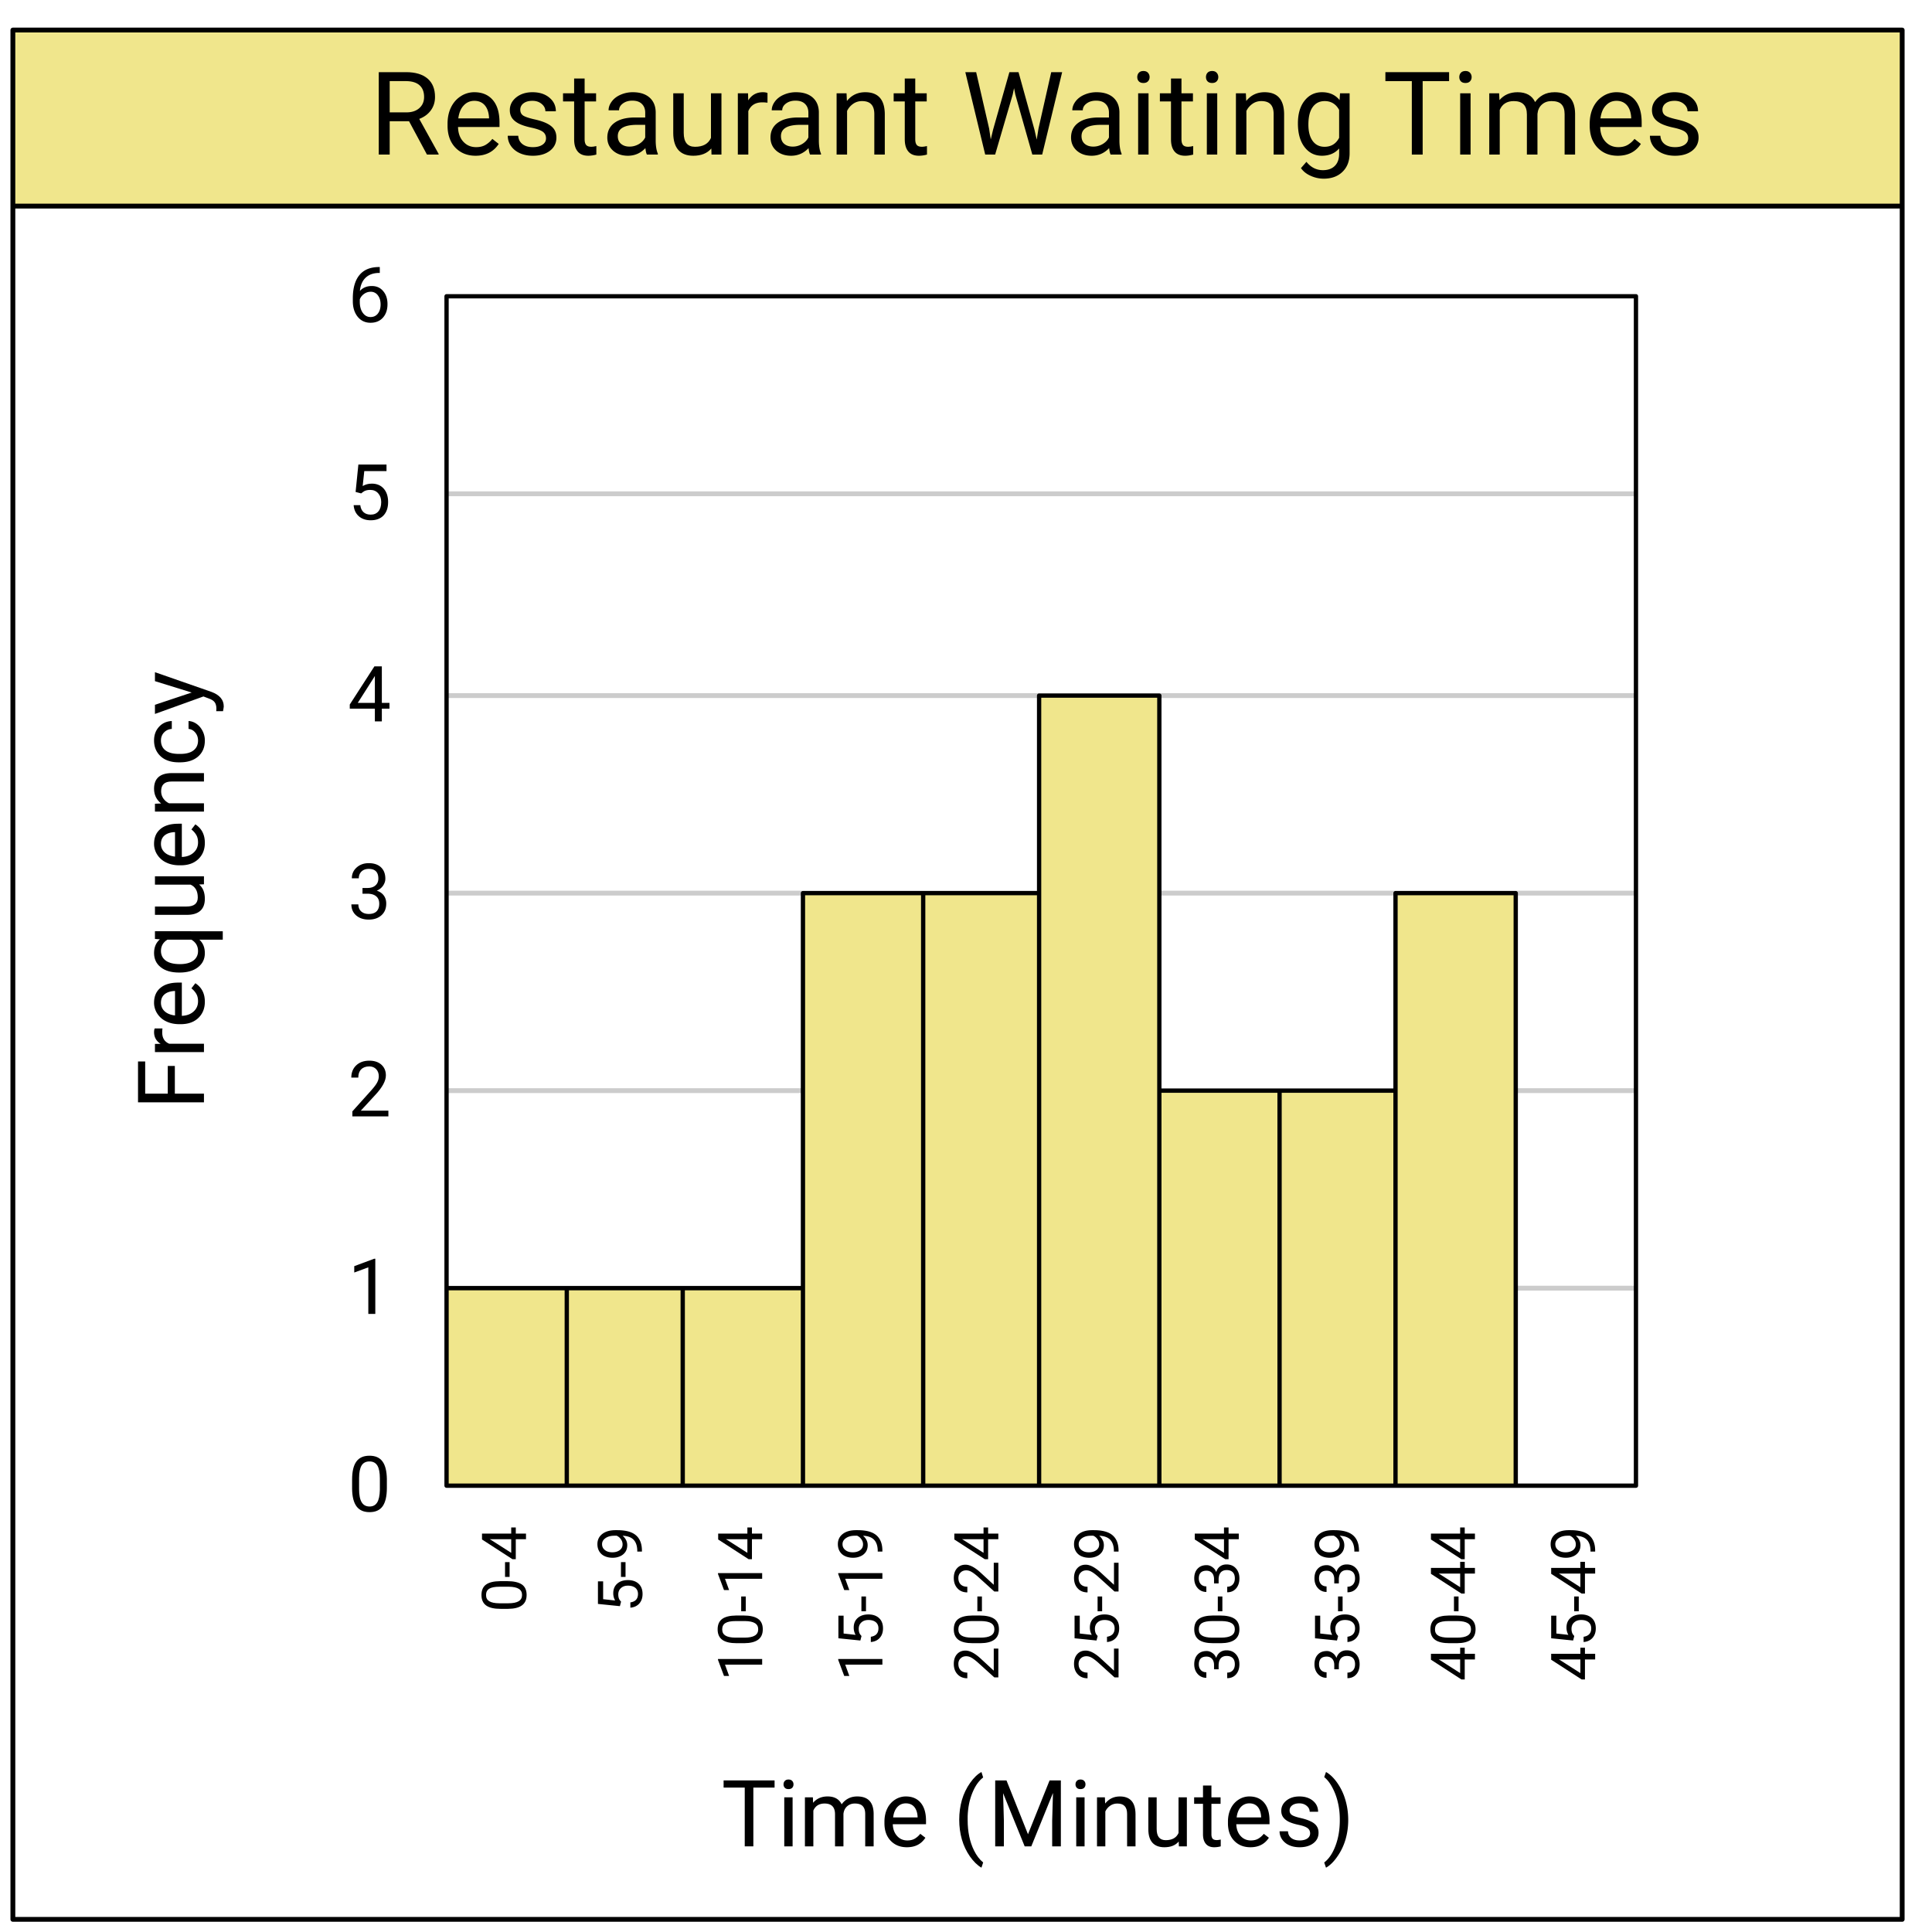 <svg xmlns="http://www.w3.org/2000/svg" xmlns:xlink="http://www.w3.org/1999/xlink" width="449.28" height="449.28" viewBox="0 0 336.96 336.96"><defs><symbol overflow="visible" id="a"><path d="M6.813-4.094c0 1.43-.247 2.492-.735 3.188C5.586-.22 4.828.125 3.797.125c-1.024 0-1.781-.336-2.281-1.016C1.023-1.566.77-2.578.75-3.92v-1.626c0-1.406.242-2.453.734-3.14.489-.688 1.254-1.032 2.297-1.032 1.031 0 1.785.336 2.266 1 .488.656.742 1.672.766 3.047zM5.593-5.75c0-1.031-.148-1.781-.437-2.25-.293-.477-.75-.719-1.375-.719s-1.086.235-1.375.703c-.281.47-.43 1.196-.437 2.172v1.953c0 1.032.148 1.797.453 2.297.3.492.758.735 1.375.735.594 0 1.035-.235 1.328-.704.29-.468.445-1.203.469-2.203zm0 0"/></symbol><symbol overflow="visible" id="b"><path d="M4.797 0H3.578v-8.125l-2.453.906v-1.11l3.484-1.296h.188zm0 0"/></symbol><symbol overflow="visible" id="c"><path d="M7.078 0H.797v-.875l3.312-3.688c.5-.562.836-1.015 1.016-1.359.188-.351.281-.71.281-1.078 0-.5-.152-.91-.453-1.234-.305-.32-.703-.485-1.203-.485-.605 0-1.078.172-1.422.516-.336.344-.5.824-.5 1.437H.61c0-.875.282-1.582.844-2.125.57-.55 1.336-.828 2.297-.828.883 0 1.586.235 2.11.703.519.47.78 1.09.78 1.86 0 .949-.605 2.074-1.812 3.375L2.266-1h4.812zm0 0"/></symbol><symbol overflow="visible" id="d"><path d="M2.563-5.39h.921c.57-.008 1.02-.16 1.344-.454.332-.289.5-.687.5-1.187 0-1.125-.558-1.688-1.672-1.688-.531 0-.953.153-1.265.453-.313.305-.47.7-.47 1.188H.704c0-.75.274-1.375.828-1.875.563-.508 1.27-.766 2.125-.766.906 0 1.614.242 2.125.719.508.48.766 1.148.766 2 0 .418-.137.824-.406 1.219a2.438 2.438 0 0 1-1.094.86c.52.167.926.444 1.219.827.289.387.437.86.437 1.422 0 .867-.281 1.547-.844 2.047-.562.5-1.296.75-2.203.75-.898 0-1.625-.238-2.187-.719C.906-1.082.625-1.727.625-2.53h1.219c0 .511.16.918.484 1.219.332.304.774.453 1.328.453.594 0 1.047-.149 1.36-.454.312-.312.468-.753.468-1.328 0-.562-.171-.988-.515-1.28-.344-.302-.84-.458-1.485-.47h-.921zm0 0"/></symbol><symbol overflow="visible" id="e"><path d="M5.938-3.219h1.328v1H5.937V0H4.72v-2.219H.344v-.719L4.64-9.593h1.296zm-4.204 0H4.72v-4.703l-.157.266zm0 0"/></symbol><symbol overflow="visible" id="f"><path d="M1.36-4.813l.484-4.78H6.75v1.14H2.875l-.281 2.61c.469-.282 1-.423 1.594-.423.875 0 1.566.293 2.078.875.507.575.765 1.352.765 2.329 0 .992-.265 1.773-.797 2.343-.53.563-1.277.844-2.234.844-.844 0-1.54-.234-2.078-.703-.531-.469-.836-1.113-.906-1.938h1.156c.07.543.265.954.578 1.235C3.063-1 3.477-.86 4-.86c.57 0 1.02-.192 1.344-.579.32-.382.484-.921.484-1.609 0-.633-.18-1.144-.531-1.531-.344-.395-.809-.594-1.39-.594-.532 0-.95.121-1.25.36l-.329.25zm0 0"/></symbol><symbol overflow="visible" id="g"><path d="M5.578-9.594v1.031H5.36c-.949.024-1.703.305-2.265.844-.563.543-.89 1.309-.985 2.297.508-.57 1.204-.86 2.079-.86.832 0 1.492.298 1.984.891.5.586.75 1.34.75 2.266 0 .992-.274 1.781-.813 2.375-.53.586-1.25.875-2.156.875-.918 0-1.664-.348-2.234-1.047C1.156-1.629.875-2.535.875-3.64v-.468c0-1.77.375-3.118 1.125-4.047.75-.938 1.867-1.414 3.36-1.438zM3.984-5.28c-.43 0-.82.133-1.171.39-.344.25-.586.563-.72.938v.437c0 .793.177 1.434.532 1.922.352.48.797.719 1.328.719.55 0 .985-.203 1.297-.61.313-.406.469-.93.469-1.577 0-.665-.164-1.204-.485-1.61a1.5 1.5 0 0 0-1.25-.61zm0 0"/></symbol><symbol overflow="visible" id="h"><path d="M-3.266-5.438c1.137 0 1.985.196 2.547.579.555.386.828.996.828 1.828 0 .812-.27 1.418-.812 1.812-.54.399-1.352.602-2.438.61h-1.296c-1.125 0-1.958-.192-2.5-.579-.551-.394-.829-1.003-.829-1.828 0-.832.266-1.441.797-1.828.524-.383 1.336-.582 2.438-.593zm-1.328.97c-.832 0-1.437.116-1.812.343-.375.23-.563.602-.563 1.11 0 .492.188.85.563 1.078.375.23.953.351 1.734.359h1.563c.824 0 1.433-.117 1.828-.36.398-.238.593-.601.593-1.093 0-.477-.187-.832-.562-1.063-.375-.238-.957-.363-1.75-.375zm0 0"/></symbol><symbol overflow="visible" id="i"><path d="M-2.86-2.766v2.579h-.796v-2.579zm0 0"/></symbol><symbol overflow="visible" id="j"><path d="M-2.578-4.75v-1.063h.797v1.063H0v.984h-1.781V-.28h-.578L-7.672-3.72V-4.75zm0 3.36v-2.376h-3.75l.203.11zm0 0"/></symbol><symbol overflow="visible" id="k"><path d="M-3.844-1.078l-3.828-.39v-3.938h.906v3.11l2.094.233A2.492 2.492 0 0 1-5-3.343c0-.696.23-1.25.688-1.657.46-.414 1.085-.625 1.875-.625.78 0 1.402.215 1.859.64.46.43.687 1.024.687 1.782 0 .68-.187 1.23-.562 1.656-.375.43-.895.672-1.563.734v-.921c.438-.063.774-.22 1-.47.22-.25.329-.581.329-1 0-.444-.149-.8-.454-1.062-.312-.257-.742-.39-1.296-.39-.508 0-.915.14-1.22.422-.312.28-.468.652-.468 1.109 0 .43.09.762.266 1l.218.266zm0 0"/></symbol><symbol overflow="visible" id="l"><path d="M-3.375-4.375c.25.21.45.453.594.734.148.282.219.59.219.922 0 .45-.11.84-.329 1.172a2.101 2.101 0 0 1-.921.75c-.395.18-.829.266-1.297.266-.52 0-.985-.094-1.391-.281a2.096 2.096 0 0 1-.938-.829c-.218-.363-.328-.785-.328-1.265 0-.75.29-1.344.86-1.781.562-.438 1.336-.657 2.312-.657h.282c1.492 0 2.578.297 3.265.89.688.587 1.04 1.47 1.047 2.657v.188h-.813v-.204c-.019-.8-.226-1.414-.625-1.843-.406-.438-1.05-.676-1.937-.719zm0 1.5c0-.32-.098-.617-.297-.89a1.696 1.696 0 0 0-.734-.61h-.39c-.645 0-1.165.14-1.563.422-.395.273-.594.621-.594 1.047 0 .43.168.773.5 1.031.324.262.75.39 1.281.39.524 0 .953-.124 1.297-.374.336-.25.5-.586.5-1.016zm0 0"/></symbol><symbol overflow="visible" id="m"><path d="M0-3.844v.985h-6.484l.718 1.968h-.89l-1.047-2.796v-.157zm0 0"/></symbol><symbol overflow="visible" id="n"><path d="M0-5.656v5.015h-.703l-2.938-2.656c-.445-.383-.812-.648-1.093-.797a1.747 1.747 0 0 0-.86-.234c-.406 0-.734.125-.984.375-.258.242-.39.558-.39.953 0 .492.14.871.421 1.14.274.262.652.391 1.14.391v.985c-.706 0-1.273-.227-1.702-.688-.438-.457-.657-1.066-.657-1.828 0-.707.188-1.27.563-1.688.367-.414.86-.625 1.484-.625.762 0 1.664.485 2.703 1.454l2.22 2.046v-3.843zm0 0"/></symbol><symbol overflow="visible" id="o"><path d="M-4.313-2.047v-.734c0-.457-.113-.817-.343-1.078-.239-.27-.563-.407-.969-.407-.895 0-1.344.45-1.344 1.344 0 .418.121.758.36 1.016.242.25.558.375.953.375v.968a1.943 1.943 0 0 1-1.5-.656c-.407-.445-.61-1.015-.61-1.703 0-.719.196-1.281.579-1.687.375-.414.906-.625 1.593-.625.336 0 .657.109.969.328.313.21.543.5.688.875.136-.426.359-.754.671-.985.305-.226.68-.343 1.125-.343.688 0 1.235.23 1.641.687.406.45.61 1.031.61 1.75 0 .719-.192 1.305-.579 1.75-.394.45-.91.672-1.547.672v-.969c.399 0 .72-.129.97-.39.241-.27.359-.625.359-1.063 0-.469-.118-.828-.36-1.078-.25-.25-.601-.375-1.062-.375-.446 0-.79.137-1.032.406-.238.274-.363.668-.375 1.188v.734zm0 0"/></symbol><symbol overflow="visible" id="p"><path d="M6.938-5.813H3.563V0H1.655v-14.375h4.766c1.613 0 2.86.371 3.734 1.11.875.742 1.313 1.812 1.313 3.218 0 .899-.246 1.68-.735 2.344-.48.656-1.152 1.152-2.015 1.484l3.375 6.094V0h-2.031zM3.563-7.359h2.906c.945 0 1.695-.243 2.25-.735.562-.488.844-1.14.844-1.953 0-.894-.266-1.578-.797-2.047-.532-.469-1.297-.707-2.297-.719H3.562zm0 0"/></symbol><symbol overflow="visible" id="q"><path d="M5.813.203c-1.45 0-2.625-.473-3.532-1.422-.906-.957-1.36-2.234-1.36-3.828v-.328c0-1.063.196-2.008.595-2.844.406-.832.972-1.484 1.703-1.953a4.298 4.298 0 0 1 2.375-.703c1.383 0 2.46.46 3.234 1.375.77.906 1.156 2.215 1.156 3.922v.766H2.75c.02 1.054.32 1.902.906 2.546.594.649 1.344.97 2.25.97.645 0 1.192-.13 1.64-.391.446-.258.845-.61 1.188-1.047l1.11.875C8.945-.484 7.602.203 5.813.203zm-.22-9.578c-.741 0-1.359.273-1.859.813-.5.53-.812 1.28-.937 2.25h5.36v-.141c-.055-.926-.305-1.645-.75-2.156-.45-.508-1.055-.766-1.813-.766zm0 0"/></symbol><symbol overflow="visible" id="r"><path d="M7.61-2.828c0-.5-.188-.883-.563-1.156-.375-.27-1.027-.504-1.953-.704-.918-.195-1.653-.43-2.203-.703-.543-.28-.946-.609-1.204-.984-.261-.383-.39-.844-.39-1.375 0-.875.367-1.613 1.11-2.219.75-.601 1.695-.906 2.843-.906 1.207 0 2.188.313 2.938.938.757.624 1.14 1.421 1.14 2.39H7.5c0-.5-.215-.926-.64-1.281-.43-.363-.965-.547-1.61-.547-.668 0-1.188.148-1.563.438a1.336 1.336 0 0 0-.562 1.124c0 .45.172.79.516 1.016.351.219.984.434 1.89.64.914.2 1.657.438 2.219.72.57.28.992.62 1.266 1.015.27.399.406.883.406 1.453 0 .961-.383 1.73-1.14 2.313-.762.574-1.75.86-2.97.86-.855 0-1.617-.153-2.28-.454-.657-.3-1.173-.723-1.548-1.266A3.125 3.125 0 0 1 .938-3.28h1.828c.03.605.273 1.09.734 1.453.457.355 1.063.531 1.813.531.687 0 1.238-.133 1.656-.406.426-.281.64-.656.64-1.125zm0 0"/></symbol><symbol overflow="visible" id="s"><path d="M3.86-13.266v2.579h2v1.421h-2v6.625c0 .43.085.75.265.97.176.21.477.312.906.312.207 0 .5-.04.875-.125V0c-.48.133-.949.203-1.406.203-.813 0-1.43-.242-1.844-.734-.418-.5-.625-1.203-.625-2.11v-6.625H.094v-1.421H2.03v-2.579zm0 0"/></symbol><symbol overflow="visible" id="t"><path d="M7.984 0c-.117-.207-.203-.582-.265-1.125C6.875-.238 5.859.203 4.672.203c-1.055 0-1.918-.297-2.594-.89-.668-.602-1-1.364-1-2.282 0-1.101.422-1.96 1.266-2.578.844-.613 2.031-.922 3.562-.922h1.782v-.843c0-.633-.196-1.141-.579-1.516-.375-.383-.933-.578-1.671-.578-.657 0-1.211.168-1.657.5-.437.324-.656.719-.656 1.187H1.297c0-.531.187-1.047.562-1.547.375-.5.883-.89 1.532-1.171a5.244 5.244 0 0 1 2.14-.438c1.239 0 2.207.309 2.907.922.695.617 1.054 1.46 1.078 2.531V-2.5c0 .98.125 1.762.375 2.344V0zm-3.03-1.39c.57 0 1.112-.145 1.624-.438.508-.3.879-.688 1.11-1.156v-2.204H6.266c-2.243 0-3.36.657-3.36 1.97 0 .573.188 1.023.563 1.343.383.324.879.484 1.484.484zm0 0"/></symbol><symbol overflow="visible" id="u"><path d="M7.984-1.063C7.266-.219 6.22.204 4.844.204c-1.137 0-2-.328-2.594-.984-.594-.664-.898-1.649-.906-2.953v-6.954h1.828v6.907c0 1.617.656 2.422 1.969 2.422 1.394 0 2.32-.516 2.78-1.547v-7.781H9.75V0H8.016zm0 0"/></symbol><symbol overflow="visible" id="v"><path d="M6.547-9.047a6.605 6.605 0 0 0-.906-.062c-1.2 0-2.012.511-2.438 1.53V0H1.375v-10.688h1.781l.031 1.235c.602-.945 1.454-1.422 2.547-1.422.352 0 .625.047.813.14zm0 0"/></symbol><symbol overflow="visible" id="w"><path d="M3.11-10.688l.062 1.344c.812-1.02 1.879-1.531 3.203-1.531 2.25 0 3.383 1.273 3.406 3.813V0H7.953v-7.063c0-.769-.18-1.335-.531-1.703-.344-.375-.883-.562-1.61-.562-.593 0-1.117.164-1.562.484a3.19 3.19 0 0 0-1.047 1.235V0H1.375v-10.688zm0 0"/></symbol><symbol overflow="visible" id="y"><path d="M4.766-4.531l.28 1.89.407-1.703 2.844-10.031H9.89l2.78 10.031.392 1.735.312-1.938 2.219-9.828H17.5L14.016 0h-1.72L9.329-10.469l-.219-1.11-.234 1.11L5.812 0H4.079L.61-14.375H2.5zm0 0"/></symbol><symbol overflow="visible" id="z"><path d="M3.36 0H1.546v-10.688h1.812zM1.39-13.516c0-.289.087-.539.266-.75.188-.207.457-.312.813-.312.351 0 .617.105.797.312.187.211.28.461.28.75 0 .293-.093.54-.28.735-.18.199-.446.297-.797.297-.356 0-.625-.098-.813-.297-.18-.196-.265-.442-.265-.735zm0 0"/></symbol><symbol overflow="visible" id="A"><path d="M.953-5.438c0-1.656.383-2.972 1.156-3.953.77-.988 1.786-1.484 3.047-1.484 1.313 0 2.332.46 3.063 1.375l.078-1.188h1.672V-.25c0 1.375-.414 2.457-1.235 3.25-.812.8-1.914 1.203-3.296 1.203a5.47 5.47 0 0 1-2.266-.5c-.73-.324-1.293-.773-1.688-1.344l.954-1.093c.78.968 1.738 1.453 2.874 1.453.883 0 1.579-.25 2.079-.75.5-.5.75-1.203.75-2.11v-.921C7.398-.22 6.398.202 5.14.202 3.89.203 2.879-.3 2.109-1.313 1.336-2.32.953-3.695.953-5.438zm1.828.22c0 1.198.242 2.14.735 2.827.5.688 1.191 1.032 2.078 1.032 1.156 0 2.004-.52 2.547-1.563v-4.875c-.563-1.02-1.403-1.531-2.516-1.531-.898 0-1.594.351-2.094 1.047-.5.687-.75 1.71-.75 3.062zm0 0"/></symbol><symbol overflow="visible" id="B"><path d="M11.594-12.813h-4.61V0h-1.89v-12.813H.484v-1.562h11.11zm0 0"/></symbol><symbol overflow="visible" id="C"><path d="M3.094-10.688L3.156-9.5c.781-.914 1.832-1.375 3.156-1.375 1.5 0 2.52.574 3.063 1.719.352-.52.813-.938 1.375-1.25.57-.313 1.25-.469 2.031-.469 2.344 0 3.531 1.242 3.563 3.719V0h-1.828v-7.047c0-.758-.18-1.328-.532-1.703-.343-.383-.93-.578-1.75-.578-.68 0-1.242.203-1.687.61-.45.405-.703.948-.766 1.624V0H7.937v-7c0-1.55-.761-2.328-2.28-2.328-1.2 0-2.016.512-2.454 1.531V0H1.375v-10.688zm0 0"/></symbol><symbol overflow="visible" id="D"><path d="M9.281-10.25H5.578V0h-1.5v-10.25H.391v-1.25h8.89zm0 0"/></symbol><symbol overflow="visible" id="E"><path d="M2.688 0H1.234v-8.547h1.454zM1.109-10.813c0-.238.07-.437.22-.593.144-.164.359-.25.64-.25.289 0 .508.086.656.25a.844.844 0 0 1 .219.594.837.837 0 0 1-.219.593c-.148.156-.367.235-.656.235-.282 0-.496-.079-.64-.235a.82.82 0 0 1-.22-.594zm0 0"/></symbol><symbol overflow="visible" id="F"><path d="M2.484-8.547l.032.953c.625-.738 1.468-1.11 2.53-1.11 1.196 0 2.016.462 2.454 1.376a3.201 3.201 0 0 1 1.094-.984c.457-.258 1-.391 1.625-.391 1.875 0 2.828.996 2.86 2.984V0h-1.47v-5.64c0-.602-.14-1.055-.421-1.36-.274-.313-.735-.469-1.391-.469-.543 0-.996.168-1.36.5-.355.324-.562.758-.624 1.297V0h-1.47v-5.594c0-1.25-.605-1.875-1.812-1.875-.96 0-1.617.414-1.968 1.235V0h-1.47v-8.547zm0 0"/></symbol><symbol overflow="visible" id="G"><path d="M4.656.156c-1.168 0-2.117-.379-2.843-1.14C1.093-1.742.734-2.758.734-4.031v-.266c0-.851.16-1.613.485-2.281a3.737 3.737 0 0 1 1.36-1.563 3.421 3.421 0 0 1 1.89-.562c1.113 0 1.976.371 2.593 1.11.614.73.922 1.773.922 3.124v.61H2.188c.03.843.28 1.527.75 2.046.468.524 1.066.782 1.796.782.508 0 .942-.102 1.297-.313.364-.218.68-.5.953-.843l.891.687C7.156-.395 6.082.156 4.656.156zM4.47-7.5c-.594 0-1.09.215-1.485.64-.398.43-.64 1.032-.734 1.813h4.266v-.125c-.043-.738-.243-1.312-.594-1.719-.356-.406-.84-.609-1.453-.609zm0 0"/></symbol><symbol overflow="visible" id="I"><path d="M1.047-4.672c0-1.187.156-2.328.469-3.422.32-1.094.8-2.086 1.437-2.984.633-.895 1.29-1.524 1.969-1.89l.297.952c-.774.594-1.403 1.496-1.89 2.704-.493 1.21-.763 2.562-.813 4.062v.672c0 2.031.367 3.797 1.109 5.297.445.894.977 1.594 1.594 2.094l-.297.906c-.7-.399-1.371-1.055-2.016-1.969-1.242-1.79-1.86-3.93-1.86-6.422zm0 0"/></symbol><symbol overflow="visible" id="J"><path d="M3.297-11.5l3.75 9.39 3.766-9.39h1.968V0h-1.515v-4.484l.14-4.829L7.625 0H6.469L2.703-9.281l.14 4.797V0H1.329v-11.5zm0 0"/></symbol><symbol overflow="visible" id="K"><path d="M2.484-8.547l.047 1.078c.656-.82 1.508-1.234 2.563-1.234 1.8 0 2.71 1.023 2.734 3.062V0H6.36v-5.656c0-.614-.14-1.067-.421-1.36-.274-.3-.7-.453-1.282-.453-.48 0-.902.133-1.265.39-.356.25-.633.579-.829.985V0H1.11v-8.547zm0 0"/></symbol><symbol overflow="visible" id="L"><path d="M6.375-.844c-.563.668-1.398 1-2.5 1-.906 0-1.602-.258-2.078-.781-.48-.531-.719-1.316-.719-2.36v-5.562h1.453v5.516c0 1.304.524 1.953 1.578 1.953 1.114 0 1.86-.414 2.235-1.25v-6.219h1.453V0h-1.39zm0 0"/></symbol><symbol overflow="visible" id="M"><path d="M3.094-10.61v2.063h1.594v1.125H3.093v5.313c0 .336.066.59.203.765.144.168.39.25.734.25.164 0 .395-.031.688-.093V0a4.432 4.432 0 0 1-1.125.156c-.649 0-1.137-.195-1.469-.594-.336-.394-.5-.953-.5-1.671v-5.313H.078v-1.125h1.547v-2.062zm0 0"/></symbol><symbol overflow="visible" id="N"><path d="M6.078-2.266c0-.394-.152-.703-.453-.921-.293-.22-.809-.407-1.547-.563-.742-.156-1.328-.344-1.766-.563-.43-.226-.746-.492-.953-.796-.21-.301-.312-.664-.312-1.094 0-.695.289-1.285.875-1.766.594-.488 1.351-.734 2.281-.734.969 0 1.754.25 2.36.75.601.5.906 1.14.906 1.922H6c0-.407-.172-.75-.516-1.032-.343-.289-.773-.437-1.28-.437-.532 0-.95.117-1.25.344-.306.23-.454.531-.454.906 0 .355.14.621.422.797.281.18.785.351 1.515.516.727.167 1.317.367 1.766.593.457.219.797.492 1.016.813.218.312.328.699.328 1.156 0 .773-.309 1.387-.922 1.844-.617.46-1.406.687-2.375.687-.688 0-1.297-.12-1.828-.36a2.938 2.938 0 0 1-1.235-1.015A2.48 2.48 0 0 1 .75-2.625h1.469c.02.492.21.883.578 1.172.363.281.848.422 1.453.422.55 0 .992-.11 1.328-.328.332-.227.5-.532.5-.907zm0 0"/></symbol><symbol overflow="visible" id="O"><path d="M4.484-4.594c0 1.18-.156 2.309-.468 3.39a10.06 10.06 0 0 1-1.422 2.97c-.625.914-1.29 1.566-1.985 1.953l-.312-.906c.812-.618 1.46-1.575 1.953-2.876.5-1.312.754-2.769.766-4.375v-.25c0-1.101-.121-2.128-.36-3.078a10.303 10.303 0 0 0-.969-2.546c-.406-.758-.87-1.348-1.39-1.766l.312-.89c.696.386 1.36 1.027 1.985 1.921A9.982 9.982 0 0 1 4-8.062c.32 1.085.484 2.242.484 3.468zm0 0"/></symbol><symbol overflow="visible" id="P"><path d="M-5.078-7.672v4.828H0v1.516h-11.5v-7.125h1.25v5.61h3.938v-4.829zm0 0"/></symbol><symbol overflow="visible" id="Q"><path d="M-7.234-5.234c-.032.218-.047.46-.047.718 0 .961.406 1.61 1.218 1.954H0v1.453h-8.547v-1.422l.985-.016c-.758-.476-1.141-1.16-1.141-2.047 0-.281.039-.492.11-.64zm0 0"/></symbol><symbol overflow="visible" id="R"><path d="M.156-4.656c0 1.168-.379 2.117-1.14 2.843-.758.72-1.774 1.079-3.047 1.079h-.266c-.851 0-1.613-.16-2.281-.485a3.737 3.737 0 0 1-1.563-1.36 3.421 3.421 0 0 1-.562-1.89c0-1.113.371-1.976 1.11-2.593.73-.614 1.773-.922 3.124-.922h.61v5.796c.843-.03 1.527-.28 2.046-.75.524-.468.782-1.066.782-1.796 0-.508-.102-.942-.313-1.297-.218-.364-.5-.68-.843-.953l.687-.891C-.395-7.156.156-6.082.156-4.656zM-7.5-4.47c0 .594.215 1.09.64 1.485.43.398 1.032.64 1.813.734v-4.266h-.125c-.738.043-1.312.243-1.719.594-.406.356-.609.84-.609 1.453zm0 0"/></symbol><symbol overflow="visible" id="S"><path d="M-4.344-.75c-1.343 0-2.406-.305-3.187-.922-.782-.613-1.172-1.441-1.172-2.484 0-1.008.34-1.805 1.015-2.39l-.859-.063v-1.344H3.281v1.469H-.797c.637.586.953 1.367.953 2.343 0 1.032-.398 1.856-1.203 2.47-.8.616-1.863.921-3.187.921zm.172-1.469c.98 0 1.75-.203 2.313-.61.554-.413.828-.972.828-1.671 0-.863-.383-1.523-1.157-1.984h-4.187c-.75.46-1.125 1.117-1.125 1.968 0 .711.281 1.274.844 1.688.562.406 1.39.61 2.484.61zm0 0"/></symbol><symbol overflow="visible" id="T"><path d="M-.844-6.375c.668.563 1 1.398 1 2.5 0 .906-.258 1.602-.781 2.078-.531.48-1.316.719-2.36.719h-5.562v-1.453h5.516c1.304 0 1.953-.524 1.953-1.578 0-1.114-.414-1.86-1.25-2.235h-6.219v-1.453H0v1.39zm0 0"/></symbol><symbol overflow="visible" id="U"><path d="M-8.547-2.484l1.078-.047c-.82-.656-1.234-1.508-1.234-2.563 0-1.8 1.023-2.71 3.062-2.734H0v1.469h-5.656c-.614 0-1.067.14-1.36.421-.3.274-.453.7-.453 1.282 0 .48.133.902.39 1.265.25.356.579.633.985.829H0v1.453h-8.547zm0 0"/></symbol><symbol overflow="visible" id="V"><path d="M-1.031-4.531c0-.52-.157-.973-.469-1.36-.32-.394-.719-.613-1.188-.656v-1.375c.493.024.961.188 1.407.5.437.313.789.73 1.047 1.25a3.6 3.6 0 0 1 .39 1.64C.156-3.362-.227-2.436-1-1.75c-.781.688-1.844 1.031-3.188 1.031h-.25c-.832 0-1.57-.148-2.218-.453a3.524 3.524 0 0 1-1.5-1.328c-.364-.57-.547-1.25-.547-2.031 0-.957.289-1.75.86-2.375.573-.633 1.32-.973 2.234-1.016v1.375c-.551.043-1.004.25-1.36.625-.351.375-.531.84-.531 1.39 0 .75.266 1.329.797 1.735.531.406 1.308.61 2.328.61h.266c.992 0 1.75-.204 2.28-.61.532-.406.798-.984.798-1.734zm0 0"/></symbol><symbol overflow="visible" id="W"><path d="M-2.14-3.906l-6.407-1.985v-1.562l9.86 3.437c1.425.532 2.14 1.375 2.14 2.532l-.031.28-.094.548H2.141l.03-.406c0-.489-.1-.868-.296-1.141-.2-.281-.563-.508-1.094-.688l-.875-.328-8.453 3.047v-1.594zm0 0"/></symbol></defs><path fill="#fff" d="M0 0h336.96v336.96H0z"/><path fill="#fff" d="M0 0h336.96v336.96H0z"/><path d="M77.883 224.668h207.445M77.883 190.219h207.445M77.883 155.77h207.445M77.883 121.32h207.445M77.883 86.121h207.445" fill="none" stroke-width=".843" stroke="#000" stroke-opacity=".2"/><path d="M2.594 5.184h329.222v31.109H2.594V5.183M77.77 259.23l.113-34.562h20.969l-.344 34.562zm0 0" fill="khaki"/><path d="M98.508 259.23l.344-34.562h20.222l.172 34.562zm0 0M119.246 259.23l-.172-34.562h20.969l-.059 34.562zm0 0" fill="khaki"/><path d="M139.984 259.23l.059-103.46h20.969l-.29 103.46zm0 0M160.723 259.23l.289-103.46h20.218l.23 103.46zm0 0M181.46 259.23l-.23-137.91h20.97v137.91zm0 0" fill="khaki"/><path d="M202.2 259.23V190.22h20.968l-.23 69.011zm0 0" fill="khaki"/><path d="M222.938 259.23l.23-69.011h20.223l.285 69.011zm0 0M243.676 259.23l-.285-103.46h20.968l.055 103.46zm0 0" fill="khaki"/><path d="M264.414 259.23l-.055-.113h20.97l-.177.113zm0 0" fill="khaki"/><path d="M77.883 51.672h207.445M285.328 51.672v207.445M285.328 259.117H77.883M77.883 259.117V51.672M77.883 224.668h20.969M98.852 224.668v34.45M98.852 259.117h-20.97M77.883 259.117v-34.449M98.852 224.668h20.222M119.074 224.668v34.45M119.074 259.117H98.852M98.852 259.117v-34.449M119.074 224.668h20.969M140.043 224.668v34.45M140.043 259.117h-20.969M119.074 259.117v-34.449M140.043 155.77h20.969M161.012 155.77v103.347M161.012 259.117h-20.969M140.043 259.117V155.77M161.012 155.77h20.219M181.23 155.77v103.347M181.23 259.117h-20.218M161.012 259.117V155.77M181.23 121.32h20.97M202.2 121.32v137.797M202.2 259.117h-20.97M181.23 259.117V121.32M202.2 190.219h20.968M223.168 190.219v68.898M223.168 259.117h-20.969M202.2 259.117V190.22M223.168 190.219h20.223M243.39 190.219v68.898M243.39 259.117h-20.222M223.168 259.117V190.22M243.39 155.77h20.97M264.36 155.77v103.347M264.36 259.117h-20.97M243.39 259.117V155.77M264.36 259.117h20.968M285.328 259.117H264.36" fill="none" stroke-linecap="round" stroke="#000" stroke-width=".749"/><path d="M2.246 5.242h329.512M331.758 5.242v329.512M331.758 334.754H2.246M2.246 334.754V5.242" fill="none" stroke-width=".843" stroke-linecap="round" stroke="#000"/><path d="M2.246 35.945h329.512" fill="none" stroke-width=".843" stroke="#000"/><use xlink:href="#a" x="60.66" y="263.609"/><use xlink:href="#b" x="60.66" y="229.16"/><use xlink:href="#c" x="60.66" y="194.711"/><use xlink:href="#d" x="60.66" y="160.262"/><use xlink:href="#e" x="60.66" y="125.813"/><use xlink:href="#f" x="60.66" y="90.616"/><use xlink:href="#g" x="60.66" y="56.167"/><use xlink:href="#h" x="91.739" y="281.208"/><use xlink:href="#i" x="91.739" y="275.217"/><use xlink:href="#j" x="91.739" y="272.221"/><use xlink:href="#k" x="111.959" y="281.208"/><use xlink:href="#i" x="111.959" y="275.217"/><use xlink:href="#l" x="111.959" y="272.221"/><use xlink:href="#m" x="132.928" y="293.19"/><use xlink:href="#h" x="132.928" y="287.199"/><use xlink:href="#i" x="132.928" y="281.208"/><use xlink:href="#m" x="132.928" y="278.212"/><use xlink:href="#j" x="132.928" y="272.221"/><use xlink:href="#m" x="153.897" y="293.19"/><use xlink:href="#k" x="153.897" y="287.199"/><use xlink:href="#i" x="153.897" y="281.208"/><use xlink:href="#m" x="153.897" y="278.212"/><use xlink:href="#l" x="153.897" y="272.221"/><use xlink:href="#n" x="174.117" y="293.19"/><use xlink:href="#h" x="174.117" y="287.199"/><use xlink:href="#i" x="174.117" y="281.208"/><use xlink:href="#n" x="174.117" y="278.212"/><use xlink:href="#j" x="174.117" y="272.221"/><use xlink:href="#n" x="195.086" y="293.19"/><use xlink:href="#k" x="195.086" y="287.199"/><use xlink:href="#i" x="195.086" y="281.208"/><use xlink:href="#n" x="195.086" y="278.212"/><use xlink:href="#l" x="195.086" y="272.221"/><use xlink:href="#o" x="216.054" y="293.19"/><use xlink:href="#h" x="216.054" y="287.199"/><use xlink:href="#i" x="216.054" y="281.208"/><use xlink:href="#o" x="216.054" y="278.212"/><use xlink:href="#j" x="216.054" y="272.221"/><use xlink:href="#o" x="237.023" y="293.19"/><use xlink:href="#k" x="237.023" y="287.199"/><use xlink:href="#i" x="237.023" y="281.208"/><use xlink:href="#o" x="237.023" y="278.212"/><use xlink:href="#l" x="237.023" y="272.221"/><use xlink:href="#j" x="257.243" y="293.19"/><use xlink:href="#h" x="257.243" y="287.199"/><use xlink:href="#i" x="257.243" y="281.208"/><use xlink:href="#j" x="257.243" y="278.212"/><use xlink:href="#j" x="257.243" y="272.221"/><use xlink:href="#j" x="278.212" y="293.19"/><use xlink:href="#k" x="278.212" y="287.199"/><use xlink:href="#i" x="278.212" y="281.208"/><use xlink:href="#j" x="278.212" y="278.212"/><use xlink:href="#l" x="278.212" y="272.221"/><use xlink:href="#p" x="64.404" y="26.96"/><use xlink:href="#q" x="77.136" y="26.96"/><use xlink:href="#r" x="87.62" y="26.96"/><use xlink:href="#s" x="98.104" y="26.96"/><use xlink:href="#t" x="104.844" y="26.96"/><use xlink:href="#u" x="116.078" y="26.96"/><use xlink:href="#v" x="127.311" y="26.96"/><use xlink:href="#t" x="133.302" y="26.96"/><use xlink:href="#w" x="144.536" y="26.96"/><use xlink:href="#s" x="155.769" y="26.96"/><use xlink:href="#x" x="162.509" y="26.96"/><use xlink:href="#y" x="167.751" y="26.96"/><use xlink:href="#t" x="185.724" y="26.96"/><use xlink:href="#z" x="196.958" y="26.96"/><use xlink:href="#s" x="202.2" y="26.96"/><use xlink:href="#z" x="208.94" y="26.96"/><use xlink:href="#w" x="214.182" y="26.96"/><use xlink:href="#A" x="225.416" y="26.96"/><use xlink:href="#x" x="236.649" y="26.96"/><use xlink:href="#B" x="241.142" y="26.96"/><use xlink:href="#z" x="253.124" y="26.96"/><use xlink:href="#C" x="258.367" y="26.96"/><use xlink:href="#q" x="276.34" y="26.96"/><use xlink:href="#r" x="286.824" y="26.96"/><use xlink:href="#D" x="125.813" y="322.022"/><use xlink:href="#E" x="135.549" y="322.022"/><use xlink:href="#F" x="139.293" y="322.022"/><use xlink:href="#G" x="153.522" y="322.022"/><use xlink:href="#H" x="162.509" y="322.022"/><use xlink:href="#I" x="166.253" y="322.022"/><use xlink:href="#J" x="172.244" y="322.022"/><use xlink:href="#E" x="186.473" y="322.022"/><use xlink:href="#K" x="190.218" y="322.022"/><use xlink:href="#L" x="199.204" y="322.022"/><use xlink:href="#M" x="208.191" y="322.022"/><use xlink:href="#G" x="213.433" y="322.022"/><use xlink:href="#N" x="222.42" y="322.022"/><use xlink:href="#O" x="230.658" y="322.022"/><use xlink:href="#P" x="35.572" y="193.588"/><use xlink:href="#Q" x="35.572" y="184.601"/><use xlink:href="#R" x="35.572" y="179.359"/><use xlink:href="#S" x="35.572" y="170.372"/><use xlink:href="#T" x="35.572" y="160.637"/><use xlink:href="#R" x="35.572" y="151.65"/><use xlink:href="#U" x="35.572" y="142.663"/><use xlink:href="#V" x="35.572" y="133.677"/><use xlink:href="#W" x="35.572" y="124.69"/></svg>